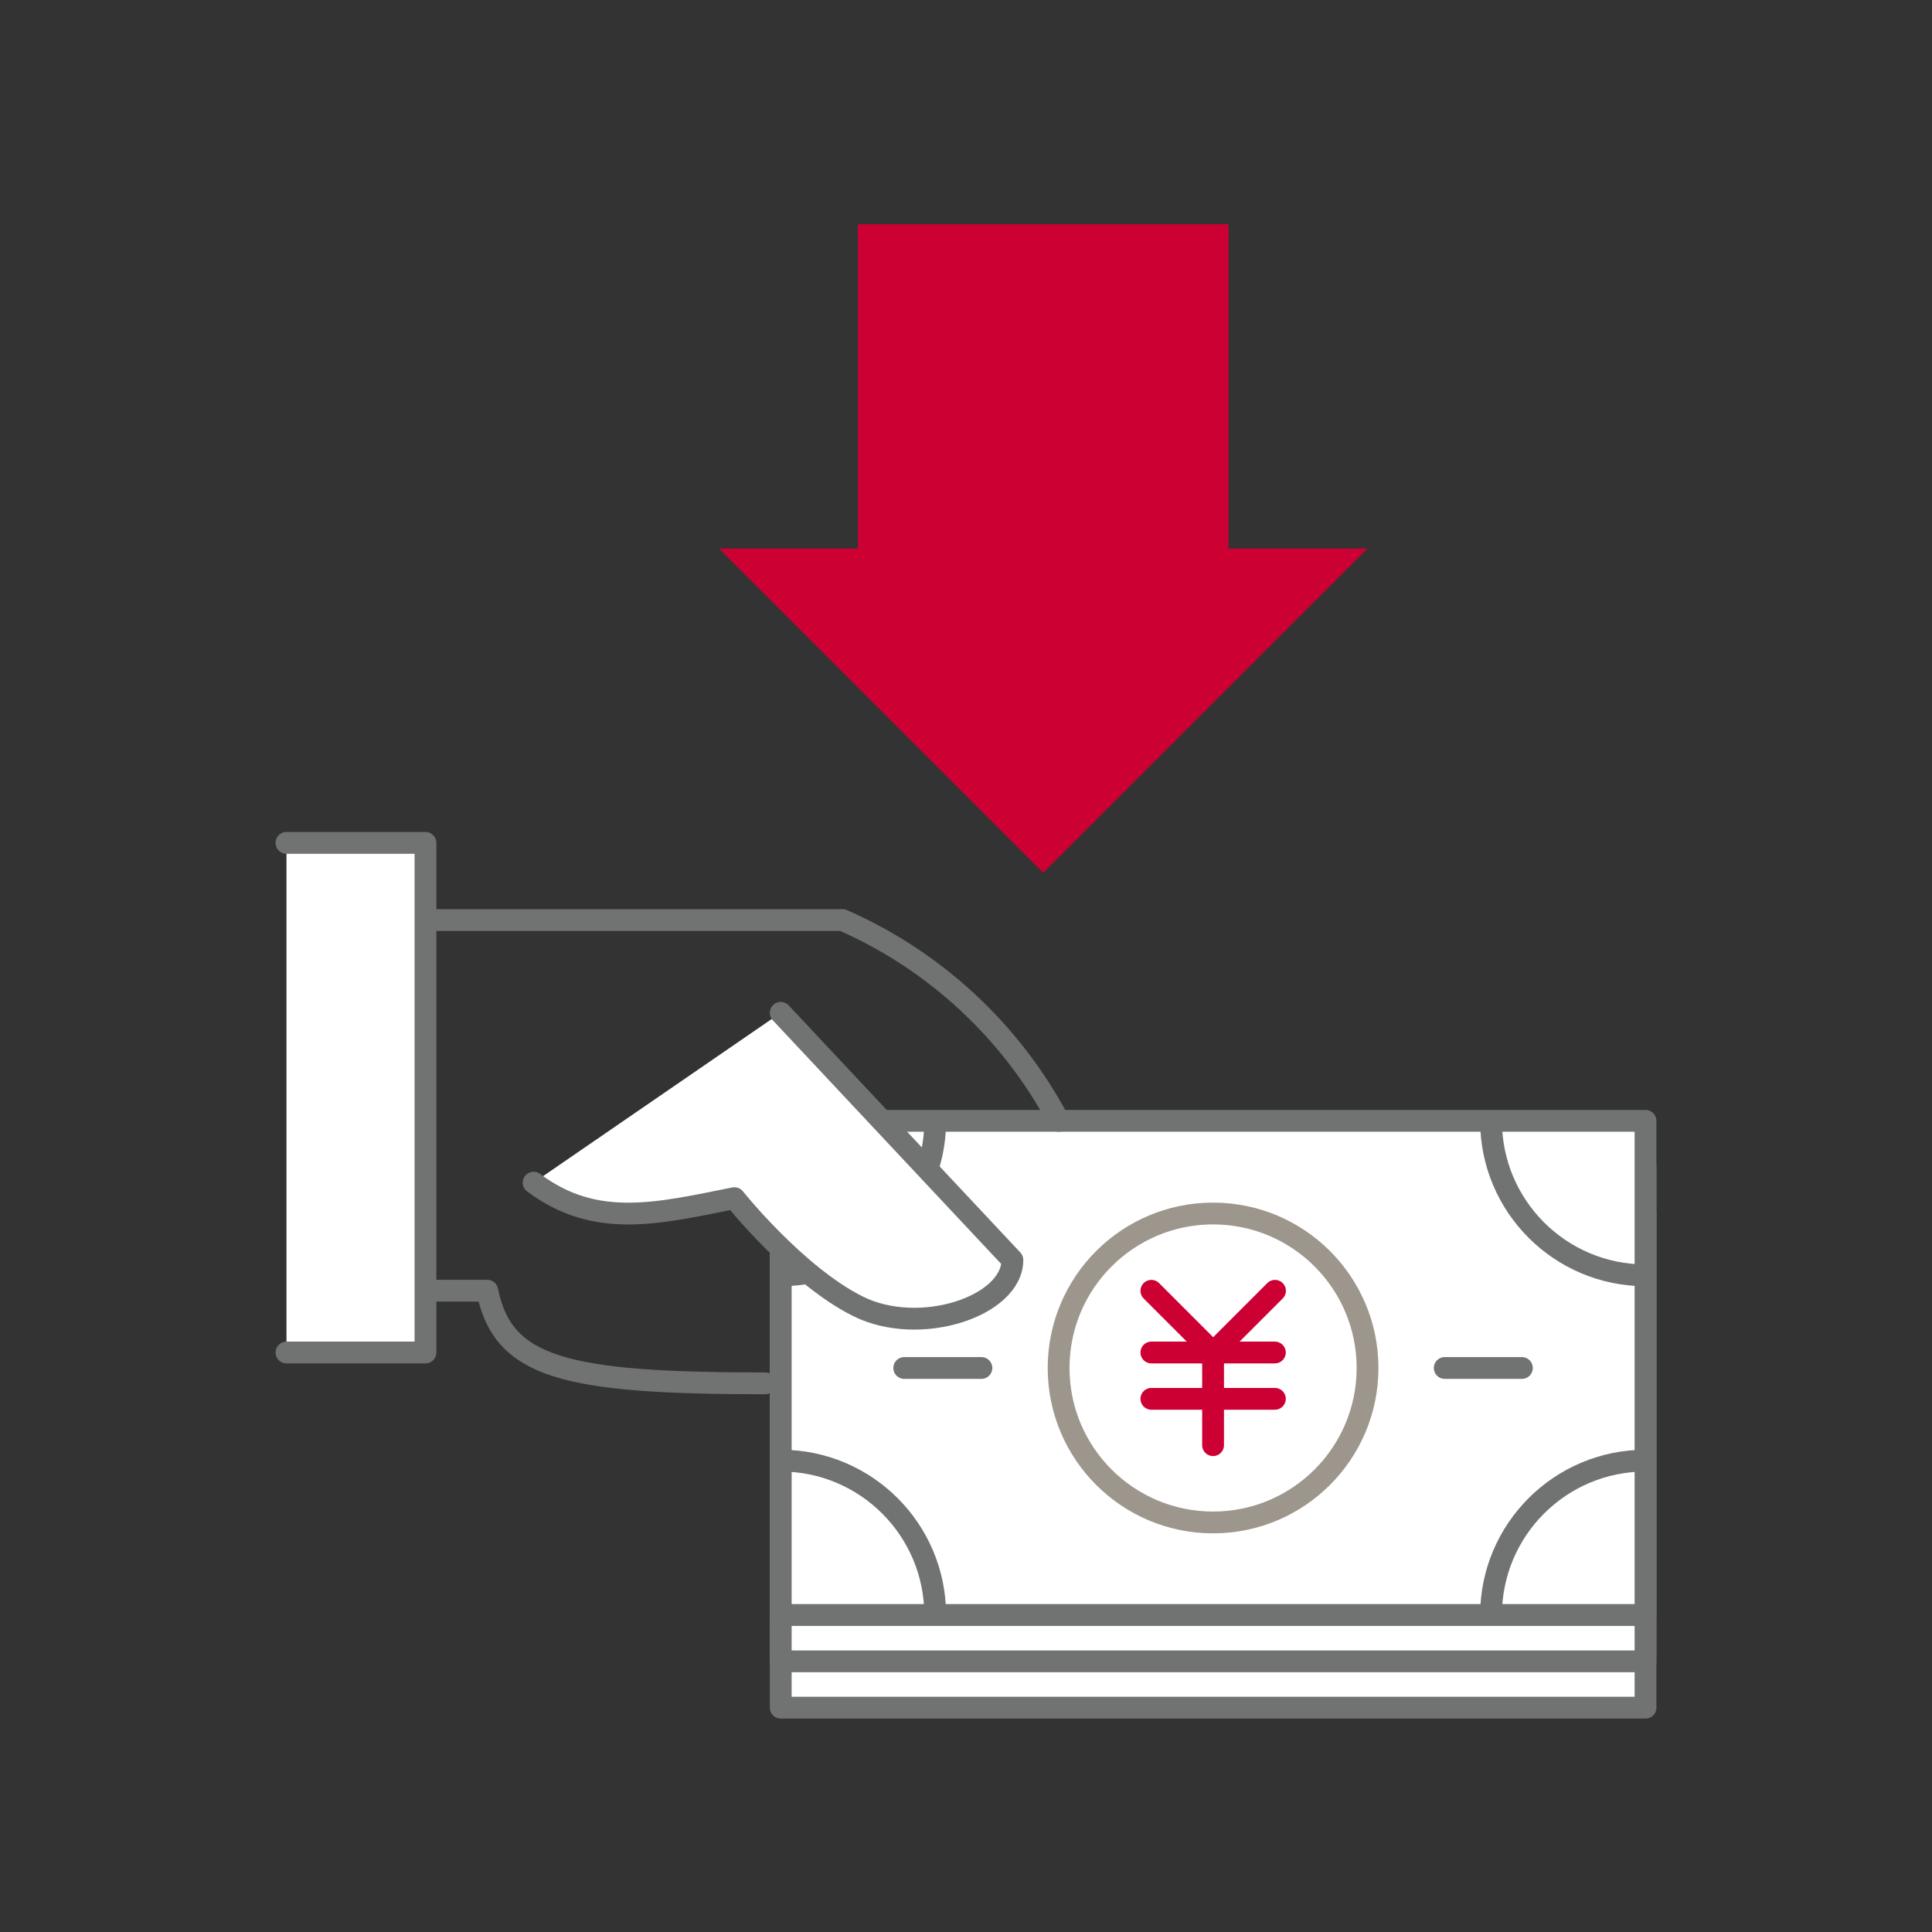 <?xml version="1.0" encoding="UTF-8"?><svg id="_レイヤー_1" xmlns="http://www.w3.org/2000/svg" viewBox="0 0 177.23 177.23"><rect x="0" y="0" width="177.23" height="177.23" fill="#333333" stroke="none"/><defs><style>.cls-1,.cls-2,.cls-3,.cls-4,.cls-5,.cls-6,.cls-7,.cls-8,.cls-9,.cls-10,.cls-11{stroke-width:2px;}.cls-1,.cls-2,.cls-4,.cls-5,.cls-6,.cls-7,.cls-8,.cls-9,.cls-10,.cls-11{stroke-linejoin:round;}.cls-1,.cls-2,.cls-11{stroke:#717372;}.cls-1,.cls-7,.cls-10{fill:#fff;}.cls-12{fill:#c03;}.cls-2,.cls-3,.cls-4,.cls-5,.cls-6,.cls-8,.cls-9,.cls-11{fill:none;}.cls-3,.cls-5,.cls-6,.cls-7,.cls-8,.cls-9,.cls-11{stroke-linecap:round;}.cls-3,.cls-8{stroke:#c03;}.cls-4,.cls-5,.cls-7,.cls-10{stroke:#707372;}.cls-6{stroke:#09d;}.cls-9{stroke:#9d968d;}</style></defs><g id="img_icon08"><rect id="_長方形_170" class="cls-1" x="71.62" y="111.32" width="79.33" height="45.33"/><path id="_パス_63" class="cls-2" d="M71.62,125.49c7.82,0,14.17-6.34,14.17-14.17"/><path id="_パス_64" class="cls-2" d="M150.95,125.49c-7.82,0-14.17-6.34-14.17-14.17"/><line id="_線_14" class="cls-6" x1="111.28" y1="141.07" x2="111.28" y2="132.57"/><path id="_パス_65" class="cls-6" d="M105.62,126.91l5.67,5.67,5.67-5.67"/><line id="_線_15" class="cls-6" x1="105.62" y1="132.57" x2="116.95" y2="132.57"/><line id="_線_16" class="cls-6" x1="105.62" y1="136.82" x2="116.95" y2="136.82"/><circle id="_楕円形_13" class="cls-6" cx="111.28" cy="133.99" r="14.17"/><line id="_線_17" class="cls-11" x1="82.95" y1="133.99" x2="90.03" y2="133.99"/><line id="_線_18" class="cls-11" x1="132.53" y1="133.99" x2="139.61" y2="133.99"/><rect id="_長方形_171" class="cls-1" x="71.62" y="107.07" width="79.33" height="45.33"/><path id="_パス_66" class="cls-2" d="M71.62,121.24c7.82,0,14.17-6.34,14.17-14.17"/><path id="_パス_67" class="cls-2" d="M150.95,121.24c-7.82,0-14.17-6.34-14.17-14.17"/><line id="_線_19" class="cls-6" x1="111.28" y1="136.82" x2="111.28" y2="128.32"/><path id="_パス_68" class="cls-6" d="M105.62,122.66l5.67,5.67,5.67-5.67"/><line id="_線_20" class="cls-6" x1="105.62" y1="128.32" x2="116.95" y2="128.32"/><line id="_線_21" class="cls-6" x1="105.62" y1="132.57" x2="116.95" y2="132.57"/><circle id="_楕円形_14" class="cls-6" cx="111.28" cy="129.74" r="14.17"/><line id="_線_22" class="cls-11" x1="82.95" y1="129.74" x2="90.03" y2="129.74"/><line id="_線_23" class="cls-11" x1="132.53" y1="129.74" x2="139.61" y2="129.74"/><rect id="_長方形_172" class="cls-10" x="71.62" y="102.82" width="79.33" height="45.33"/><path id="_パス_69" class="cls-4" d="M71.62,116.99c7.82,0,14.17-6.34,14.17-14.17"/><path id="_パス_70" class="cls-4" d="M150.95,116.99c-7.82,0-14.17-6.34-14.17-14.17"/><path id="_パス_71" class="cls-4" d="M71.62,133.99c7.82,0,14.17,6.34,14.17,14.17"/><path id="_パス_72" class="cls-4" d="M150.95,133.99c-7.82,0-14.17,6.34-14.17,14.17"/><line id="_線_24" class="cls-8" x1="111.28" y1="132.57" x2="111.28" y2="124.07"/><path id="_パス_73" class="cls-8" d="M105.62,118.41l5.67,5.67,5.67-5.67"/><line id="_線_25" class="cls-8" x1="105.62" y1="124.07" x2="116.95" y2="124.07"/><path id="_パス_289" class="cls-3" d="M105.62,128.32h11.33"/><circle id="_楕円形_15" class="cls-9" cx="111.28" cy="125.49" r="14.17"/><line id="_線_27" class="cls-11" x1="82.95" y1="125.49" x2="90.03" y2="125.49"/><line id="_線_28" class="cls-11" x1="132.53" y1="125.49" x2="139.61" y2="125.49"/><path id="_パス_74" class="cls-5" d="M97.12,102.82c-4.35-8.2-11.34-14.69-19.83-18.42h-39.67v34h7.08c1.42,7.08,7.08,8.5,25.5,8.5"/><path id="_パス_75" class="cls-7" d="M71.62,92.91l21.25,22.67c0,4.25-8.5,7.08-14.17,4.25s-11.33-9.92-11.33-9.92c-7.08,1.42-12.75,2.83-18.42-1.42"/><path id="_パス_76" class="cls-7" d="M26.28,124.07h12.75v-46.75h-12.75"/></g><path id="_パス_150" class="cls-12" d="M112.7,50.32v-29.75h-34v29.75h-12.75l29.75,29.75,29.75-29.75h-12.75Z"/></svg>